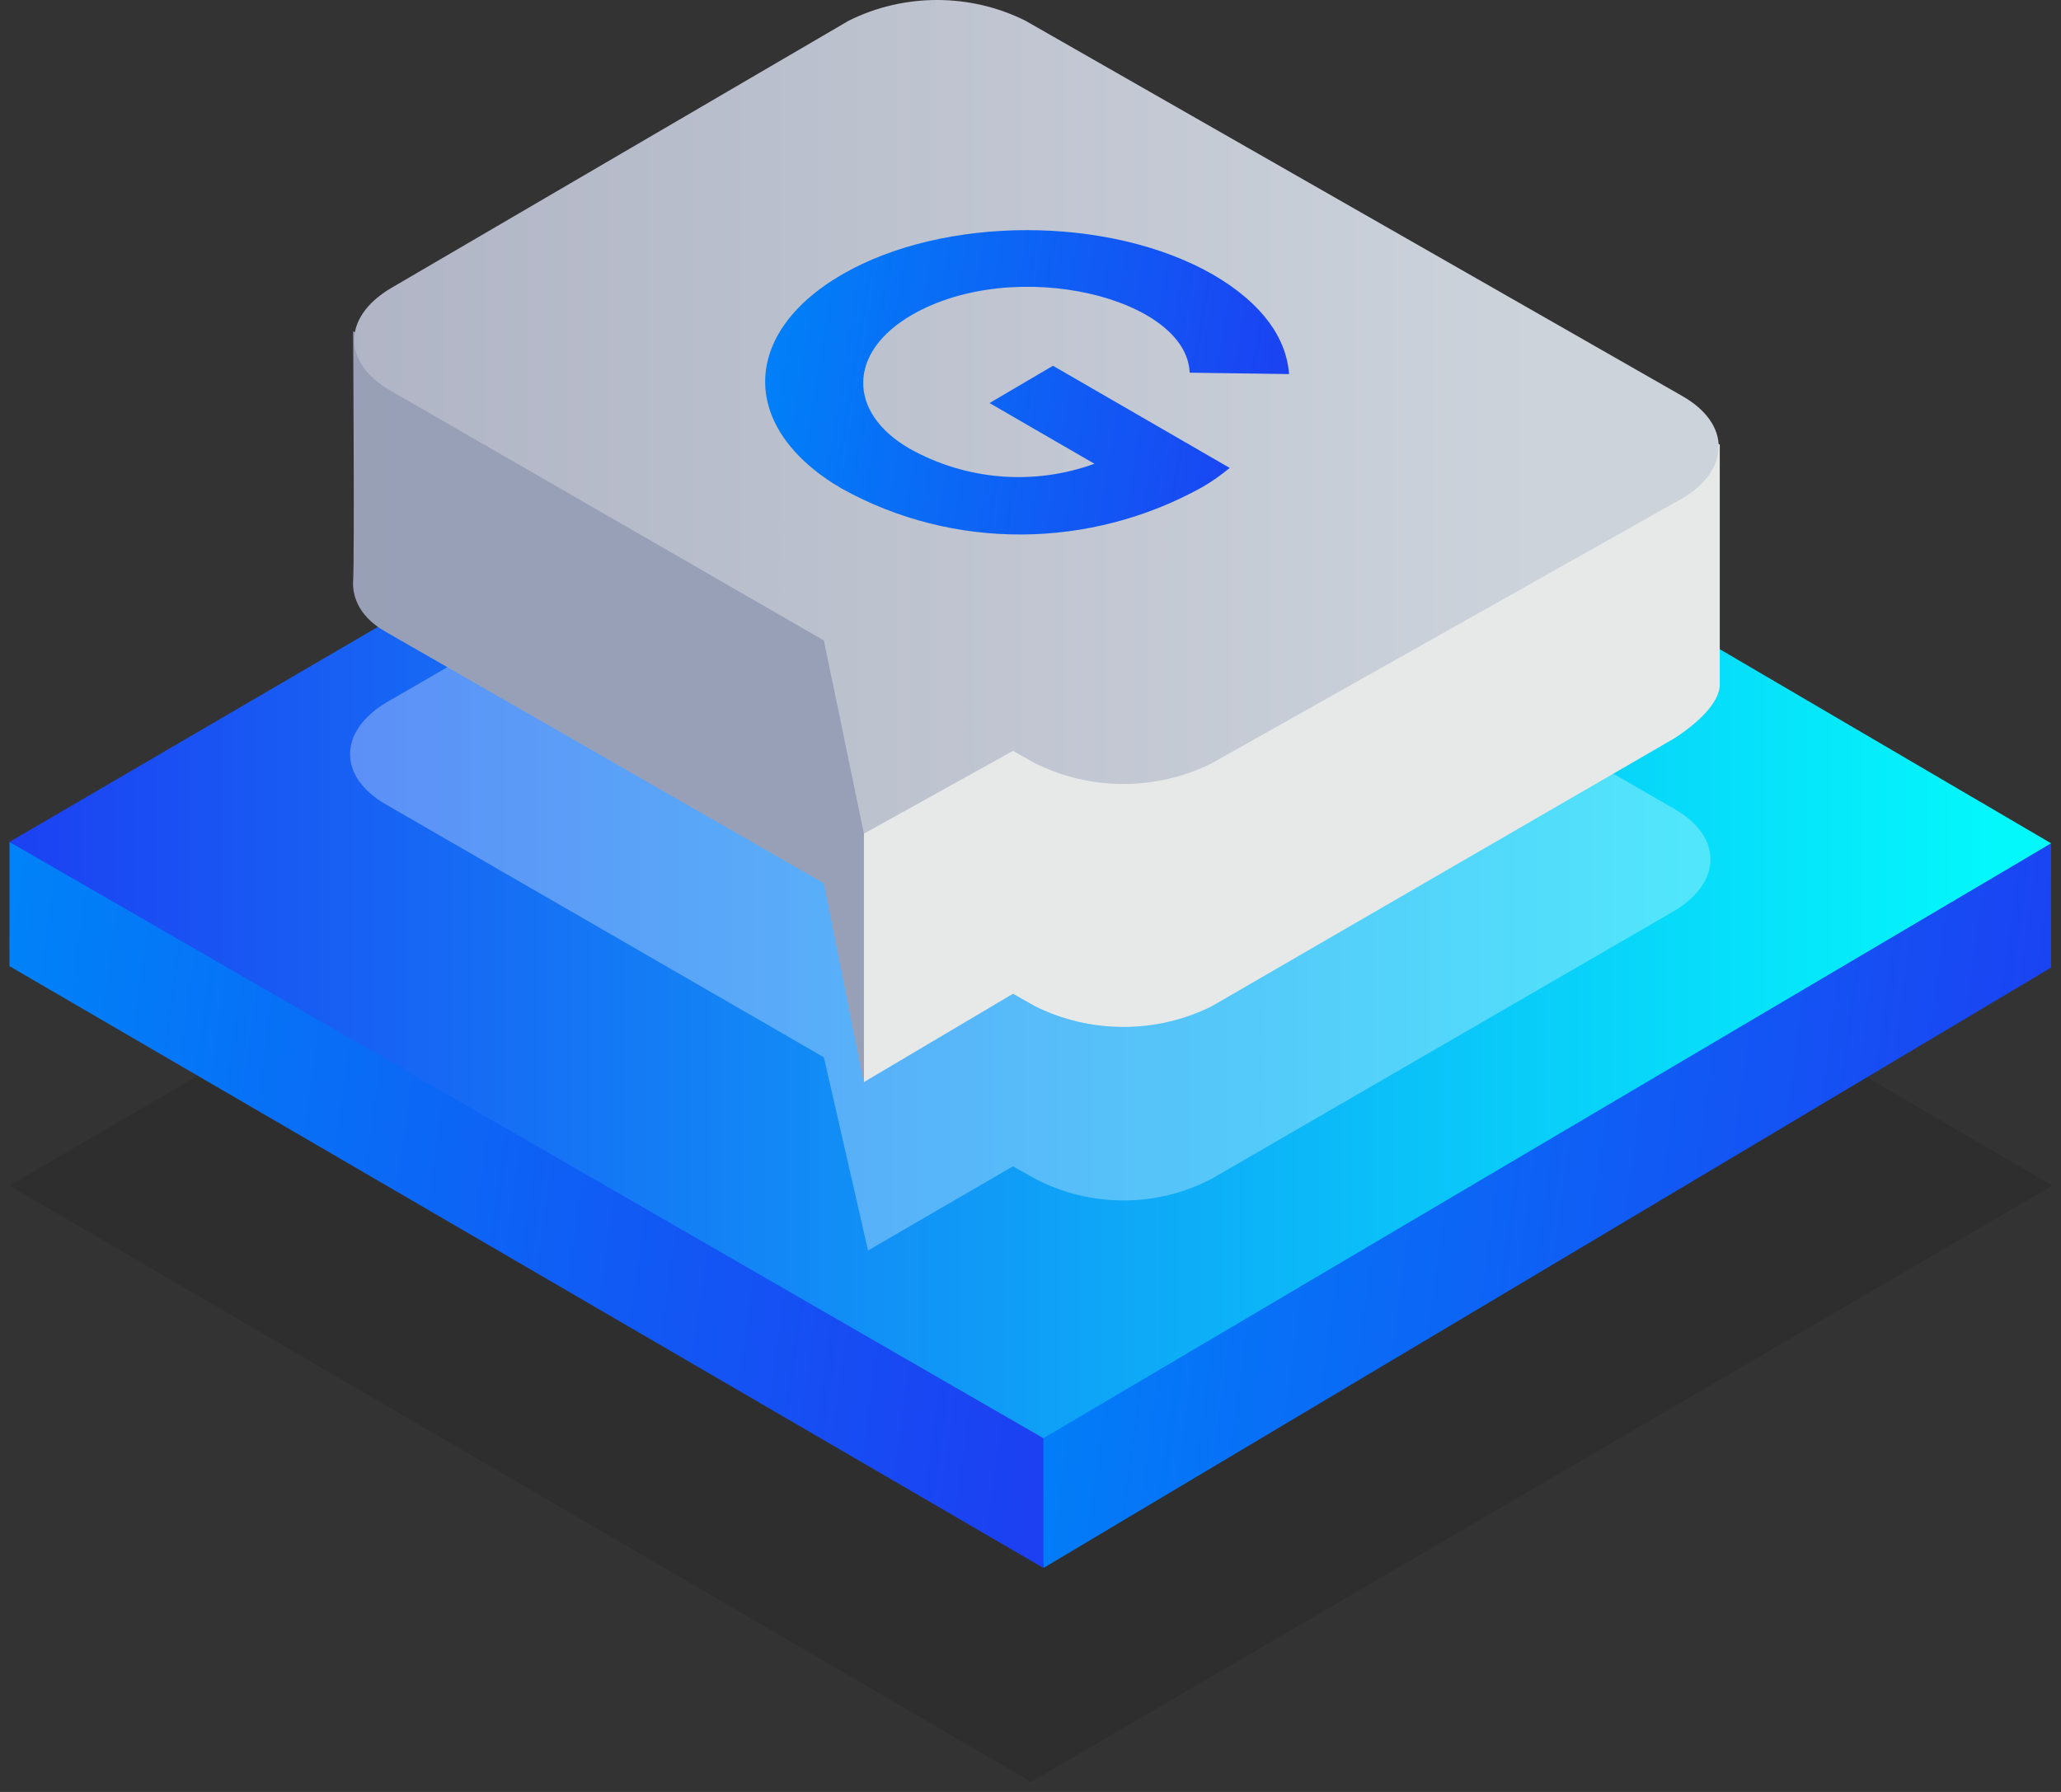 <svg xmlns="http://www.w3.org/2000/svg" width="46" height="40" viewBox="0 0 46 40" fill="none"><rect x="0" y="0" width="46" height="40" fill="#333333" stroke="none"/><path opacity="0.1" d="M45.81 26.466L23.01 39.776L0.211 26.466L23.01 13.156L45.81 26.466Z" fill="url(#paint0_linear_2415_5493)"></path><path d="M23.042 32.012L45.78 18.825V21.598L23.289 35.001L23.042 32.012Z" fill="url(#paint1_linear_2415_5493)"></path><path d="M0.211 21.567V18.794L23.288 30.748V35L0.211 21.567Z" fill="url(#paint2_linear_2415_5493)"></path><path d="M45.779 18.825L23.288 32.104L0.211 18.794L23.01 5.484L45.779 18.825Z" fill="url(#paint3_linear_2415_5493)"></path><path opacity="0.3" fill-rule="evenodd" clip-rule="evenodd" d="M23.102 26.312L22.609 26.035L19.374 27.914L18.388 23.601L8.622 17.962C7.543 17.346 7.543 16.33 8.622 15.682L18.943 9.705C20.175 9.089 21.654 9.089 22.887 9.705L37.367 18.055C38.446 18.671 38.446 19.688 37.367 20.335L27.046 26.312C25.814 26.959 24.335 26.959 23.102 26.312Z" fill="white"></path><path fill-rule="evenodd" clip-rule="evenodd" d="M23.102 22.461L22.609 22.183L19.282 24.155L19.158 17.685C19.158 17.685 21.808 5.238 22.917 5.885L38.384 9.921C38.384 9.921 38.384 14.881 38.384 15.282C38.384 15.682 37.891 16.145 37.367 16.483L27.046 22.461C25.813 23.077 24.335 23.077 23.102 22.461Z" fill="url(#paint4_linear_2415_5493)"></path><path fill-rule="evenodd" clip-rule="evenodd" d="M19.282 24.186L18.389 19.718L8.622 14.111C8.067 13.803 7.852 13.372 7.882 12.94C7.913 12.509 7.882 7.394 7.882 7.394L19.282 14.45V24.186Z" fill="url(#paint5_linear_2415_5493)"></path><path fill-rule="evenodd" clip-rule="evenodd" d="M23.102 17.038L22.609 16.761L19.282 18.609L18.388 14.296L8.714 8.719C7.635 8.103 7.635 7.086 8.714 6.439L18.943 0.462C20.175 -0.154 21.654 -0.154 22.886 0.462L37.552 8.843C38.63 9.459 38.63 10.476 37.552 11.123L27.046 17.038C25.813 17.654 24.334 17.654 23.102 17.038Z" fill="url(#paint6_linear_2415_5493)"></path><path d="M18.788 10.907C16.508 9.582 16.508 7.456 18.788 6.131C21.068 4.806 24.765 4.806 27.076 6.131C28.185 6.778 28.709 7.549 28.771 8.35L26.552 8.319C26.491 6.655 22.67 5.7 20.36 7.025C18.912 7.857 18.912 9.212 20.298 10.013C21.561 10.722 23.071 10.845 24.427 10.352L22.085 8.997L23.502 8.165L27.446 10.445C27.261 10.599 27.045 10.753 26.83 10.876C24.334 12.262 21.284 12.293 18.788 10.907Z" fill="url(#paint7_linear_2415_5493)"></path><defs><linearGradient id="paint0_linear_2415_5493" x1="8.938" y1="36.649" x2="36.482" y2="16.721" gradientUnits="userSpaceOnUse"><stop></stop><stop offset="1"></stop></linearGradient><linearGradient id="paint1_linear_2415_5493" x1="23.042" y1="20.009" x2="46.921" y2="23.214" gradientUnits="userSpaceOnUse"><stop stop-color="#0082F8"></stop><stop offset="1" stop-color="#1C40F2"></stop></linearGradient><linearGradient id="paint2_linear_2415_5493" x1="0.211" y1="19.98" x2="24.435" y2="23.273" gradientUnits="userSpaceOnUse"><stop stop-color="#0082F8"></stop><stop offset="1" stop-color="#1C40F2"></stop></linearGradient><linearGradient id="paint3_linear_2415_5493" x1="-0.019" y1="18.796" x2="45.377" y2="18.796" gradientUnits="userSpaceOnUse"><stop stop-color="#1C40F2"></stop><stop offset="0.983" stop-color="#03F8FB"></stop></linearGradient><linearGradient id="paint4_linear_2415_5493" x1="39.773" y1="15.004" x2="45.913" y2="15.004" gradientUnits="userSpaceOnUse"><stop stop-color="#E7E9E9"></stop><stop offset="1" stop-color="#98AACD"></stop></linearGradient><linearGradient id="paint5_linear_2415_5493" x1="-7.294" y1="15.787" x2="9.486" y2="15.787" gradientUnits="userSpaceOnUse"><stop stop-color="#989AAD"></stop><stop offset="1" stop-color="#98A0B7"></stop></linearGradient><linearGradient id="paint6_linear_2415_5493" x1="34.37" y1="9.301" x2="3.905" y2="9.298" gradientUnits="userSpaceOnUse"><stop stop-color="#CDD3DB"></stop><stop offset="1" stop-color="#ACB0C2"></stop></linearGradient><linearGradient id="paint7_linear_2415_5493" x1="17.078" y1="5.635" x2="29.25" y2="7.635" gradientUnits="userSpaceOnUse"><stop stop-color="#0082F8"></stop><stop offset="1" stop-color="#1C40F2"></stop></linearGradient></defs></svg>